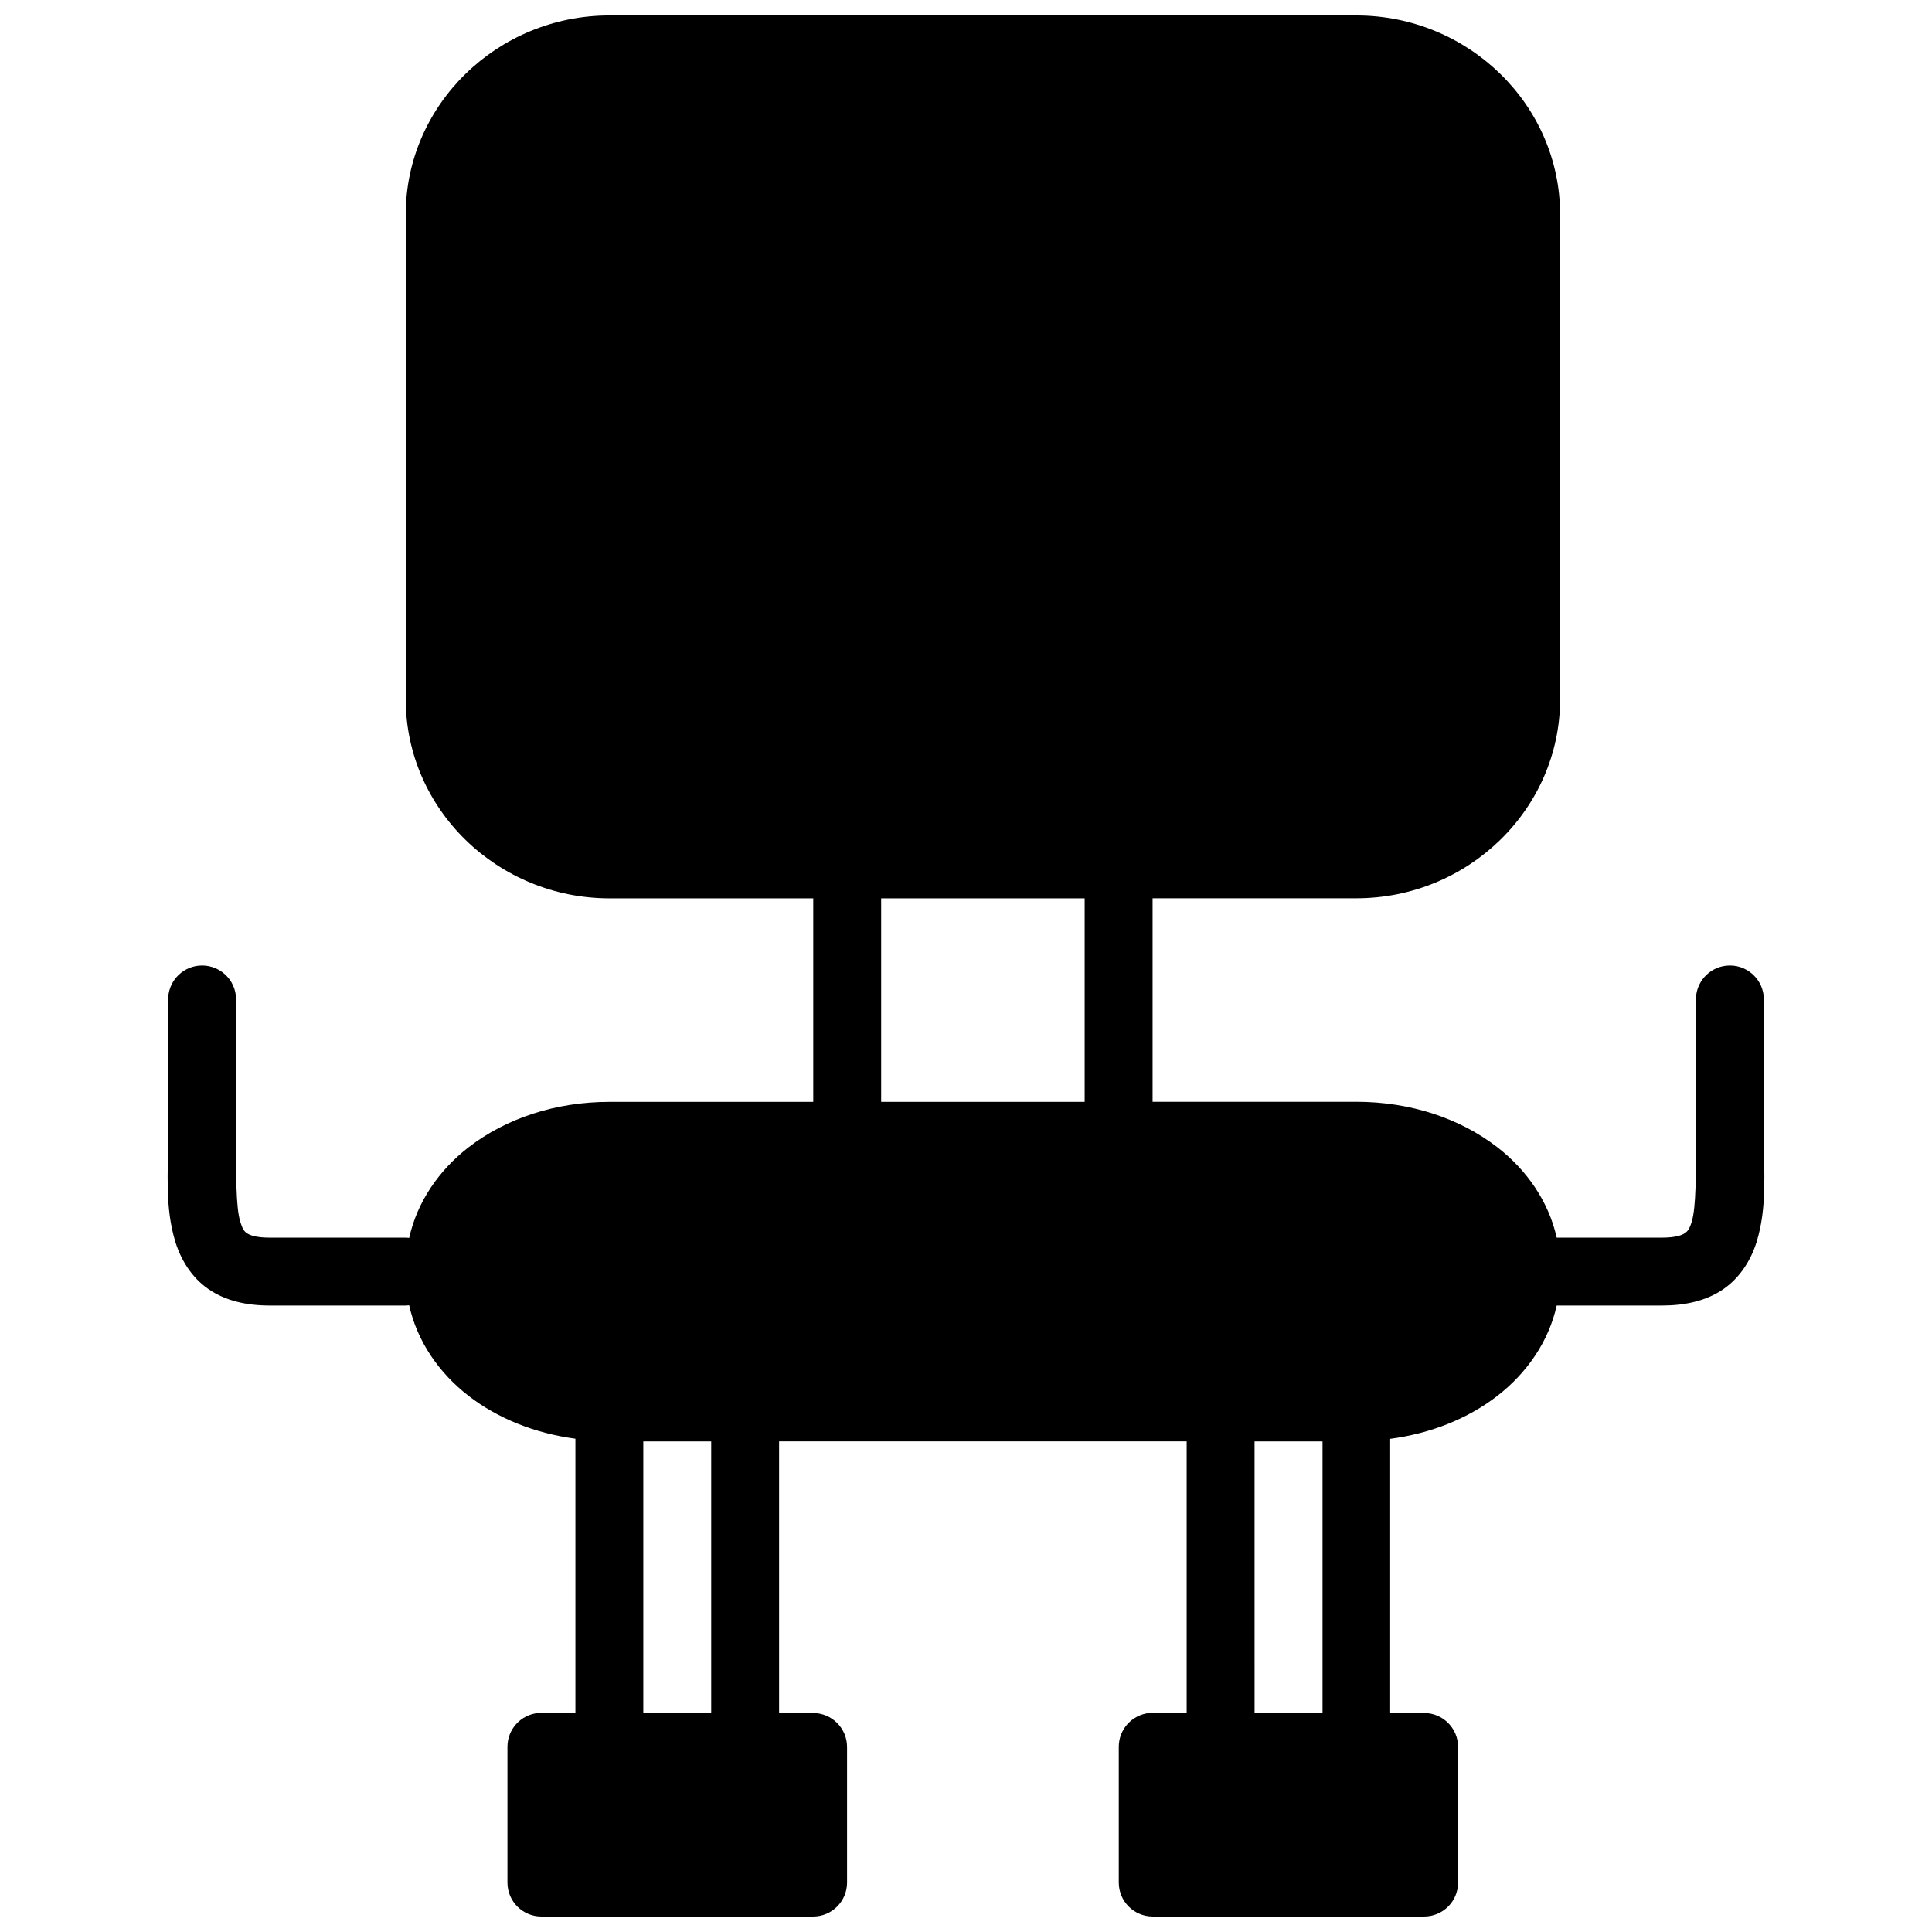 <?xml version="1.0" encoding="UTF-8"?>
<!-- Uploaded to: ICON Repo, www.svgrepo.com, Generator: ICON Repo Mixer Tools -->
<svg width="800px" height="800px" version="1.1" viewBox="144 144 512 512" xmlns="http://www.w3.org/2000/svg">
 <defs>
  <clipPath id="a">
   <path d="m188 148.09h424v503.81h-424z"/>
  </clipPath>
 </defs>
 <g clip-path="url(#a)">
  <path d="m305.52 148.09c-29.617 0-54 23.59-54 52.789v128.39c0 29.199 24.383 52.805 54 52.805h54v53.93l-53.996 0.004c-14.324 0-27.434 4.379-37.324 12.02-7.84 6.055-13.656 14.473-15.762 24.039-0.305-0.035-0.605-0.07-0.914-0.07h-36.008c-3.777 0-5.387-0.699-6.098-1.195-0.711-0.492-1.141-1.062-1.738-3.004-1.195-3.883-1.125-12.512-1.125-22.773v-36.008c0.102-5.438-4.633-9.711-10.035-9.086-4.602 0.535-8.047 4.473-7.961 9.102v35.988c0 9.676-0.898 18.969 1.914 28.098 1.406 4.562 4.184 9.336 8.715 12.477s10.133 4.394 16.324 4.394h36.008c0.305-0.008 0.609-0.027 0.914-0.07 2.106 9.566 7.926 17.969 15.762 24.023 7.762 5.996 17.535 9.895 28.293 11.336v0.246 72.453h-9.895c-4.617 0.453-8.129 4.34-8.117 8.98v35.988c0.02 4.969 4.062 8.98 9.031 8.961h72.012c4.941-0.02 8.941-4.019 8.961-8.961v-35.988c-0.012-4.949-4.016-8.961-8.961-8.98h-9.051v-71.996l108.01-0.004v71.996h-9.031c-0.273-0.02-0.574-0.02-0.859 0-4.609 0.461-8.113 4.348-8.102 8.98v35.988c0.02 4.941 4.019 8.941 8.961 8.961h71.996c4.941-0.02 8.941-4.019 8.961-8.961v-35.988c-0.012-4.949-4.016-8.961-8.961-8.98h-9.031v-72.453-0.211c10.785-1.434 20.586-5.344 28.363-11.352 7.824-6.043 13.648-14.426 15.762-23.969h27.871c6.191 0 11.812-1.238 16.344-4.375 4.531-3.141 7.363-7.93 8.77-12.496 2.816-9.129 1.914-18.422 1.914-28.098v-35.988c0.102-5.438-4.613-9.719-10.016-9.102-4.609 0.523-8.062 4.465-7.981 9.102v35.988c0 10.262 0.07 18.91-1.125 22.793-0.598 1.941-1.082 2.492-1.793 2.988-0.711 0.492-2.336 1.195-6.117 1.195l-27.867-0.004c-2.117-9.543-7.938-17.941-15.762-23.984-9.891-7.641-23-12.02-37.324-12.02h-54.004v-53.93h54c29.617 0 54-23.605 54-52.805v-128.37c0-29.199-24.383-52.789-54-52.789zm71.996 233.98h53.93v53.93h-53.93zm-63.035 143.92h17.996v71.996h-17.996zm161.99 0h18.012v71.996h-18.008z"/>
 </g>
</svg>